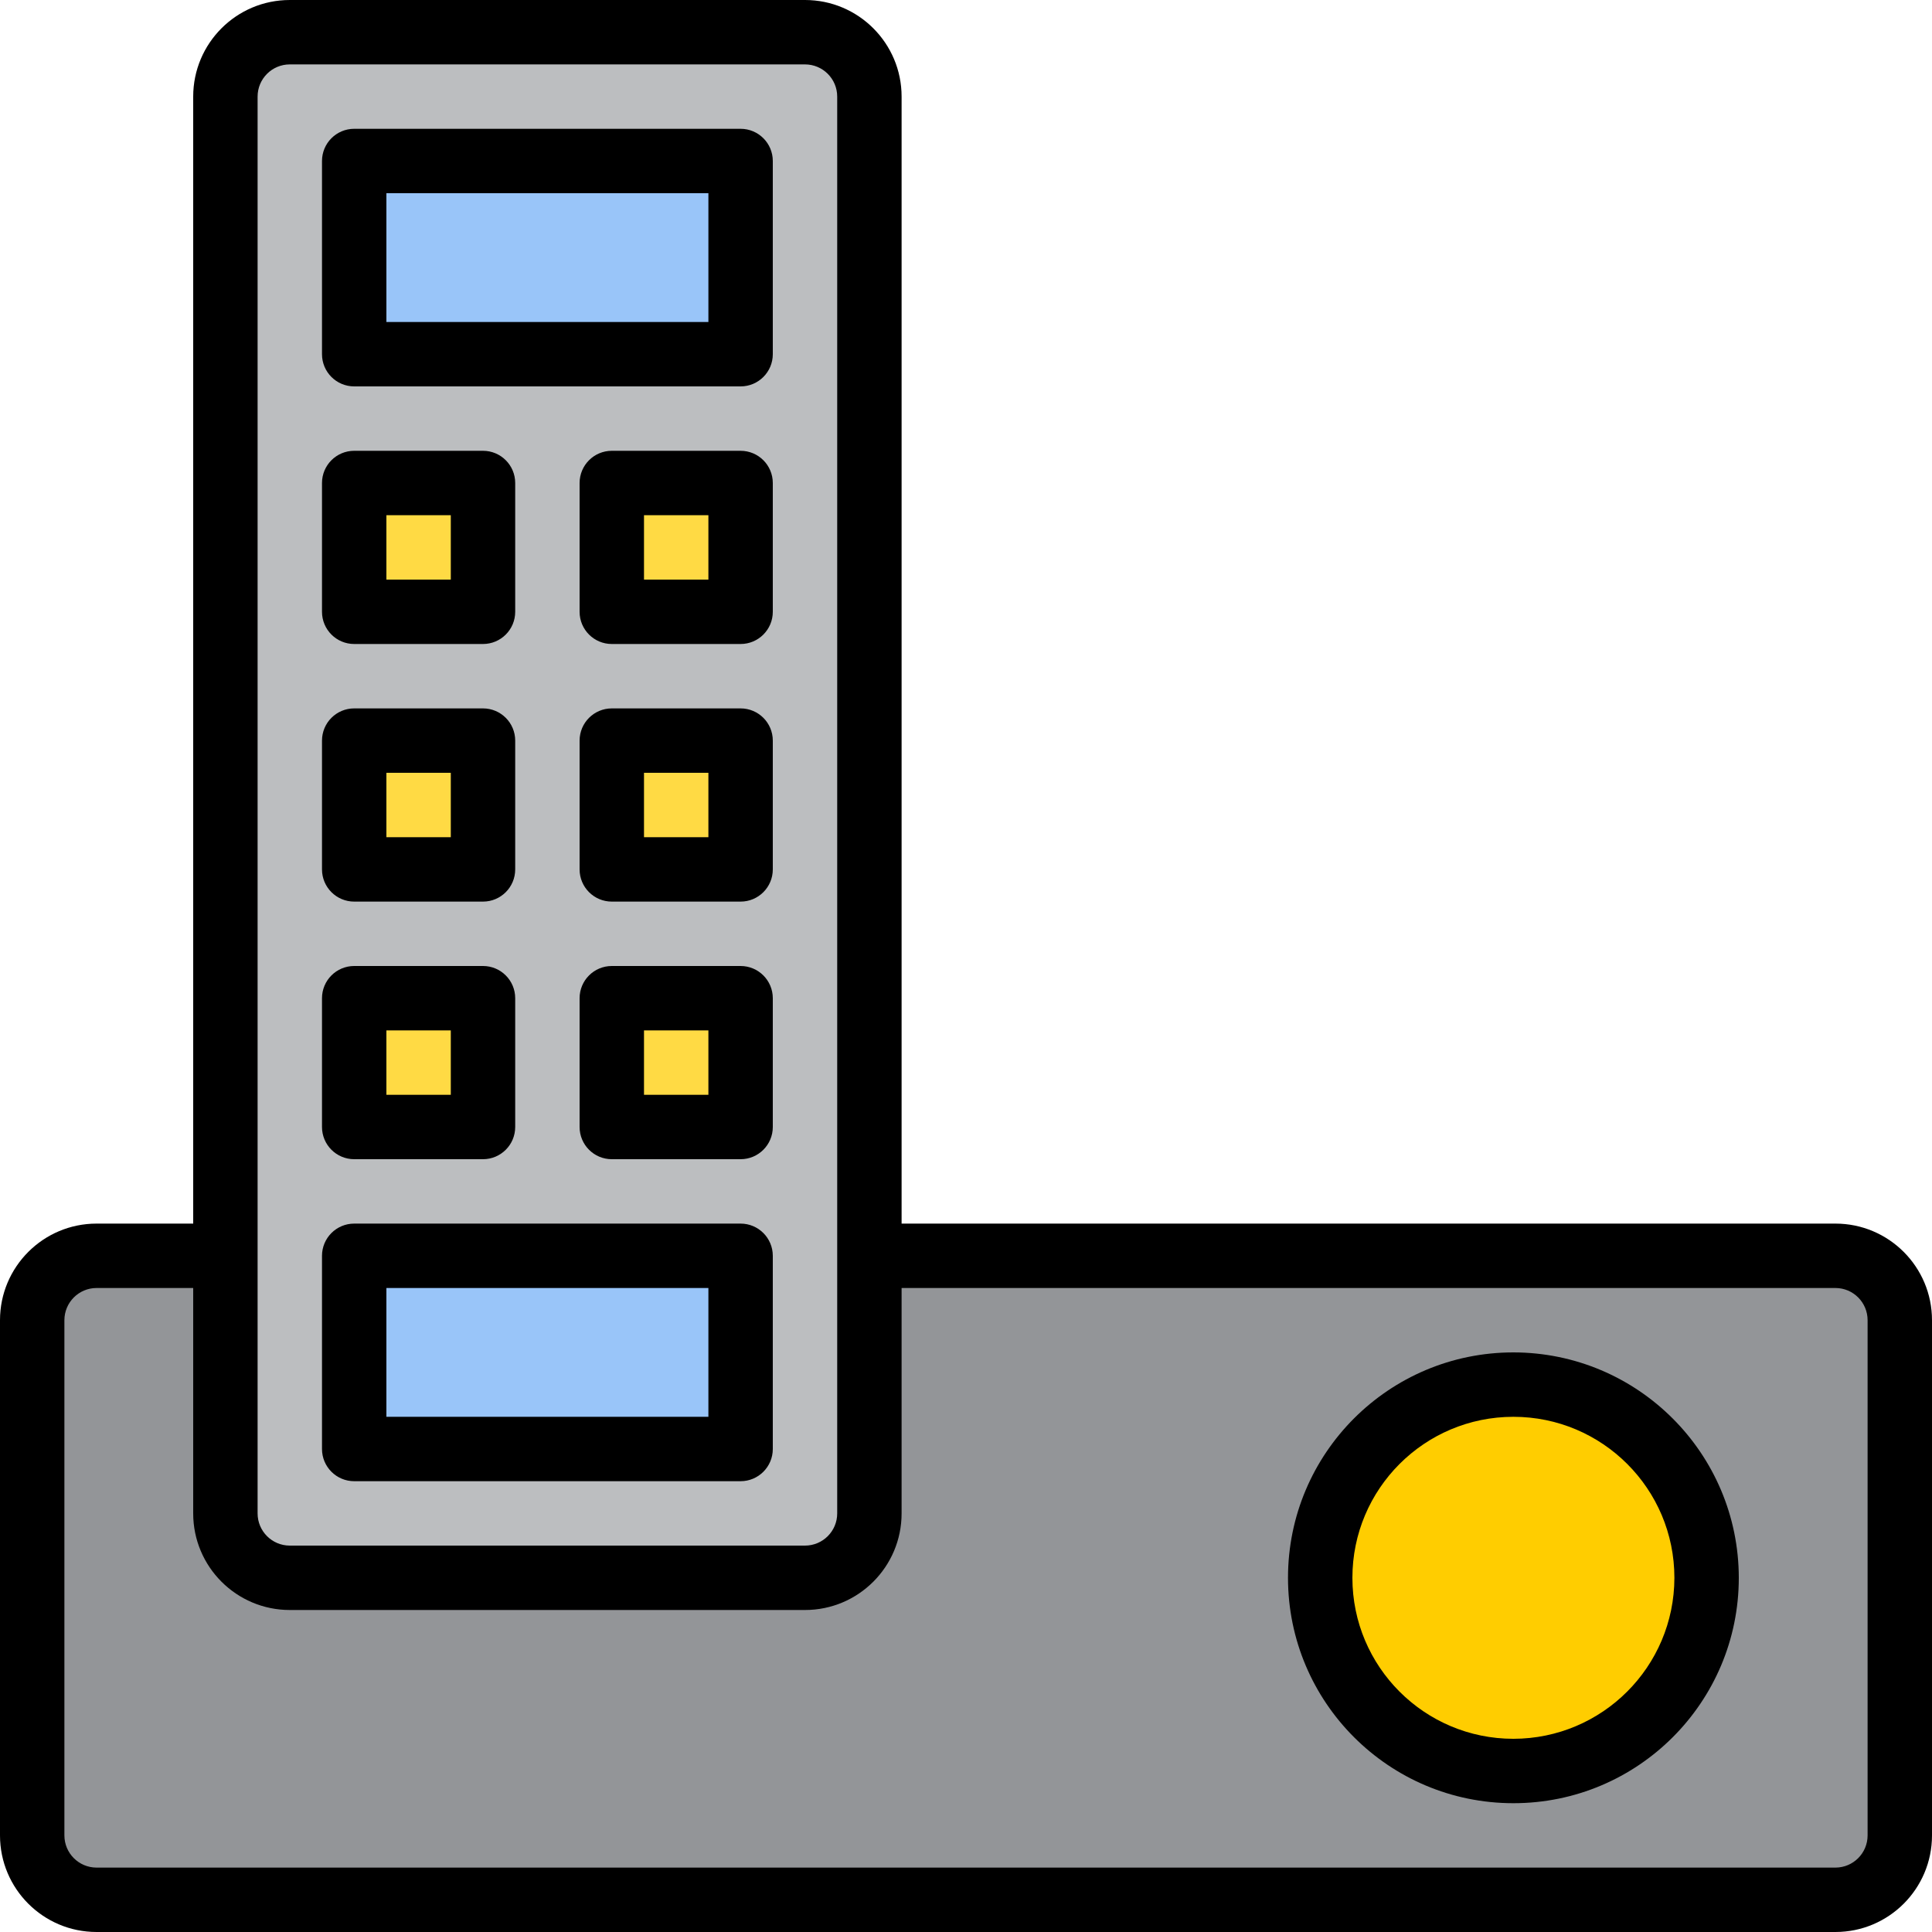 <svg height="480pt" viewBox="0 0 480 480" width="480pt" xmlns="http://www.w3.org/2000/svg"><path d="m472 328v128c-.027 8.824-7.176 15.973-16 16h-432c-8.824-.027-15.973-7.176-16-16v-128c.027-8.824 7.176-15.973 16-16h32v64c.027 8.824 7.176 15.973 16 16h128c8.824-.027 15.973-7.176 16-16v-64h240c8.824.027 15.973 7.176 16 16zm0 0" fill="#939598"/><path d="m72 8h128c8.836 0 16 7.164 16 16v352c0 8.836-7.164 16-16 16h-128c-8.836 0-16-7.164-16-16v-352c0-8.836 7.164-16 16-16zm0 0" fill="#bcbec0"/><path d="m424 392c0 26.508-21.492 48-48 48s-48-21.492-48-48 21.492-48 48-48 48 21.492 48 48zm0 0" fill="#ffcd00"/><path d="m88 40h96v48h-96zm0 0" fill="#99c5f9"/><path d="m88 312h96v48h-96zm0 0" fill="#99c5f9"/><g fill="#ffda44"><path d="m88 120h32v32h-32zm0 0"/><path d="m152 120h32v32h-32zm0 0"/><path d="m88 184h32v32h-32zm0 0"/><path d="m152 184h32v32h-32zm0 0"/><path d="m88 248h32v32h-32zm0 0"/><path d="m152 248h32v32h-32zm0 0"/></g><path d="m456 304h-232v-280c0-13.254-10.746-24-24-24h-128c-13.254 0-24 10.746-24 24v280h-24c-13.254 0-24 10.746-24 24v128c0 13.254 10.746 24 24 24h432c13.254 0 24-10.746 24-24v-128c0-13.254-10.746-24-24-24zm-392-280c0-4.418 3.582-8 8-8h128c4.418 0 8 3.582 8 8v352c0 4.418-3.582 8-8 8h-128c-4.418 0-8-3.582-8-8zm400 432c0 4.418-3.582 8-8 8h-432c-4.418 0-8-3.582-8-8v-128c0-4.418 3.582-8 8-8h24v56c0 13.254 10.746 24 24 24h128c13.254 0 24-10.746 24-24v-56h232c4.418 0 8 3.582 8 8zm0 0"/><path d="m376 336c-30.93 0-56 25.07-56 56s25.07 56 56 56 56-25.07 56-56c-.035-30.914-25.086-55.965-56-56zm0 96c-22.09 0-40-17.91-40-40s17.91-40 40-40 40 17.91 40 40c-.027 22.082-17.918 39.973-40 40zm0 0"/><path d="m88 96h96c4.418 0 8-3.582 8-8v-48c0-4.418-3.582-8-8-8h-96c-4.418 0-8 3.582-8 8v48c0 4.418 3.582 8 8 8zm8-48h80v32h-80zm0 0"/><path d="m88 368h96c4.418 0 8-3.582 8-8v-48c0-4.418-3.582-8-8-8h-96c-4.418 0-8 3.582-8 8v48c0 4.418 3.582 8 8 8zm88-48v32h-80v-32zm0 0"/><path d="m88 160h32c4.418 0 8-3.582 8-8v-32c0-4.418-3.582-8-8-8h-32c-4.418 0-8 3.582-8 8v32c0 4.418 3.582 8 8 8zm8-32h16v16h-16zm0 0"/><path d="m184 112h-32c-4.418 0-8 3.582-8 8v32c0 4.418 3.582 8 8 8h32c4.418 0 8-3.582 8-8v-32c0-4.418-3.582-8-8-8zm-8 32h-16v-16h16zm0 0"/><path d="m88 224h32c4.418 0 8-3.582 8-8v-32c0-4.418-3.582-8-8-8h-32c-4.418 0-8 3.582-8 8v32c0 4.418 3.582 8 8 8zm8-32h16v16h-16zm0 0"/><path d="m184 176h-32c-4.418 0-8 3.582-8 8v32c0 4.418 3.582 8 8 8h32c4.418 0 8-3.582 8-8v-32c0-4.418-3.582-8-8-8zm-8 32h-16v-16h16zm0 0"/><path d="m88 288h32c4.418 0 8-3.582 8-8v-32c0-4.418-3.582-8-8-8h-32c-4.418 0-8 3.582-8 8v32c0 4.418 3.582 8 8 8zm8-32h16v16h-16zm0 0"/><path d="m184 240h-32c-4.418 0-8 3.582-8 8v32c0 4.418 3.582 8 8 8h32c4.418 0 8-3.582 8-8v-32c0-4.418-3.582-8-8-8zm-8 32h-16v-16h16zm0 0"/></svg>